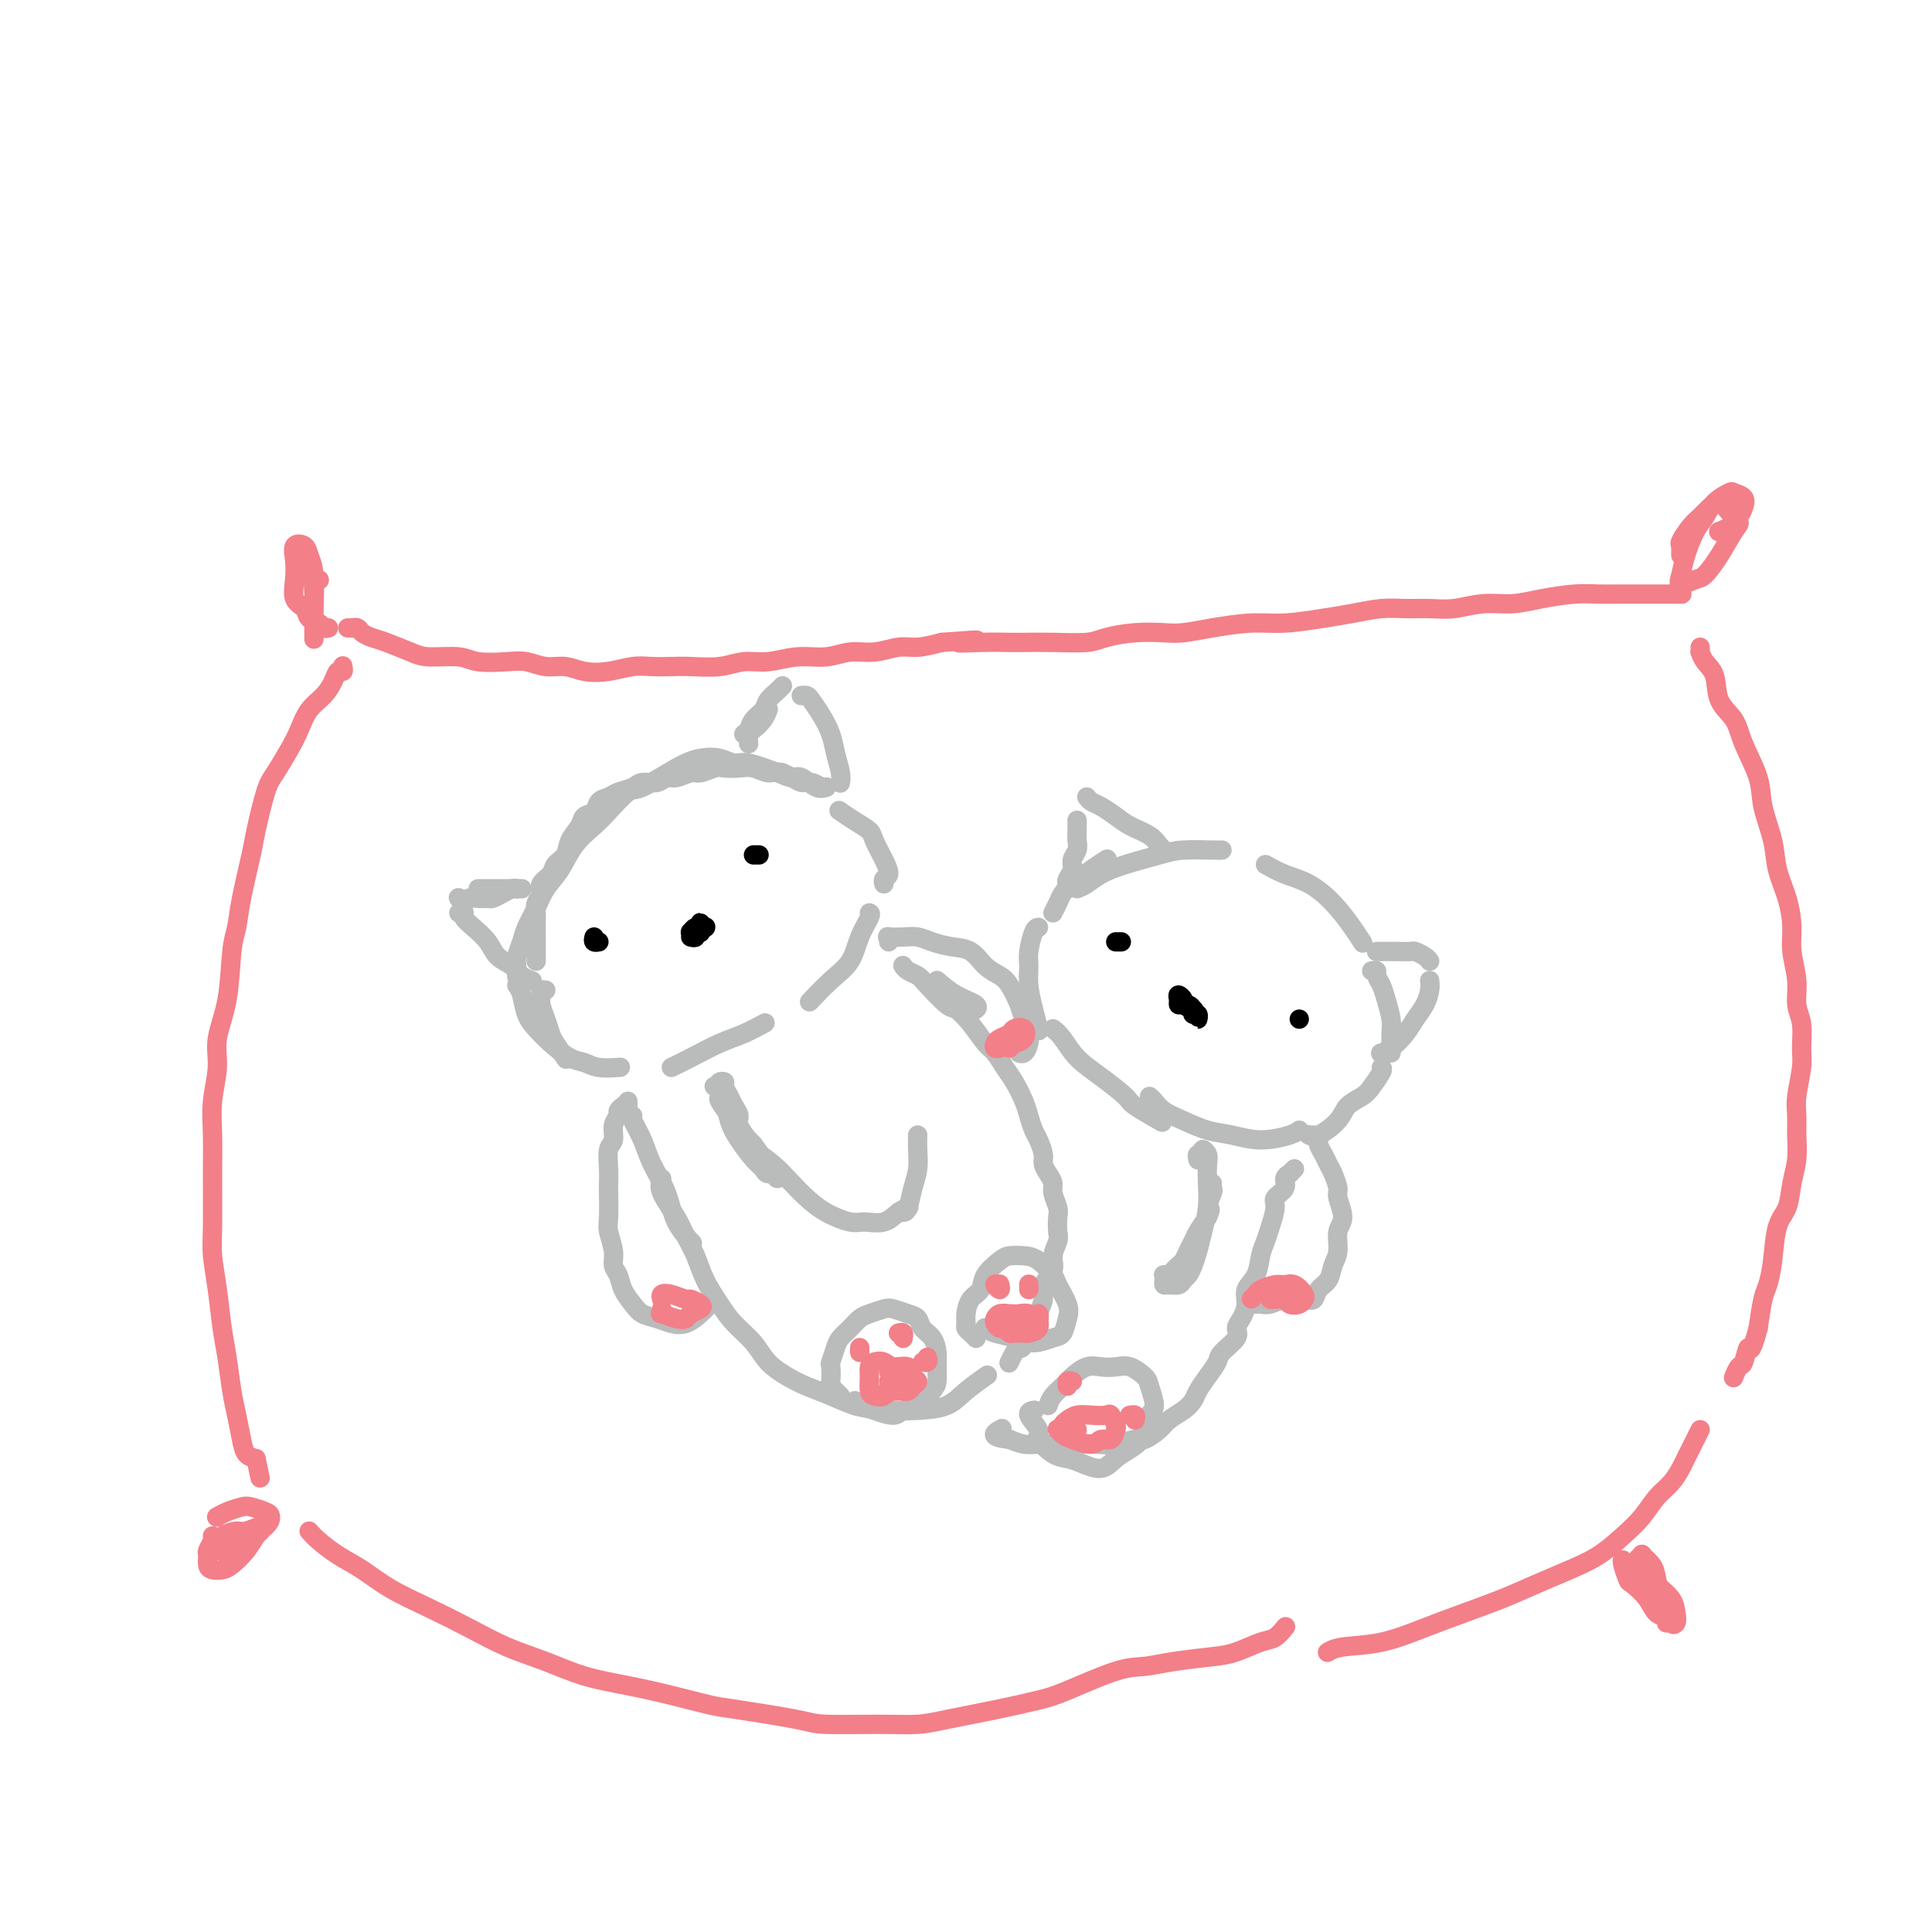 <svg viewBox='0 0 400 400' version='1.1' xmlns='http://www.w3.org/2000/svg' xmlns:xlink='http://www.w3.org/1999/xlink'><g fill='none' stroke='#BABBBB' stroke-width='4' stroke-linecap='round' stroke-linejoin='round'><path d='M107,202c-0.007,0.185 -0.014,0.371 0,0c0.014,-0.371 0.048,-1.298 0,-2c-0.048,-0.702 -0.180,-1.177 0,-2c0.180,-0.823 0.670,-1.993 1,-3c0.330,-1.007 0.499,-1.851 1,-3c0.501,-1.149 1.335,-2.605 2,-4c0.665,-1.395 1.163,-2.731 2,-4c0.837,-1.269 2.014,-2.470 3,-4c0.986,-1.530 1.783,-3.387 3,-5c1.217,-1.613 2.856,-2.981 4,-4c1.144,-1.019 1.793,-1.688 3,-3c1.207,-1.312 2.973,-3.267 4,-4c1.027,-0.733 1.314,-0.245 3,-1c1.686,-0.755 4.769,-2.754 7,-4c2.231,-1.246 3.609,-1.739 5,-2c1.391,-0.261 2.796,-0.290 4,0c1.204,0.290 2.209,0.899 3,1c0.791,0.101 1.370,-0.305 3,0c1.630,0.305 4.311,1.322 6,2c1.689,0.678 2.386,1.019 3,1c0.614,-0.019 1.147,-0.397 2,0c0.853,0.397 2.028,1.570 3,2c0.972,0.430 1.740,0.116 2,0c0.260,-0.116 0.011,-0.035 0,0c-0.011,0.035 0.215,0.024 0,0c-0.215,-0.024 -0.873,-0.062 -1,0c-0.127,0.062 0.275,0.224 0,0c-0.275,-0.224 -1.228,-0.833 -2,-1c-0.772,-0.167 -1.362,0.109 -2,0c-0.638,-0.109 -1.325,-0.603 -2,-1c-0.675,-0.397 -1.337,-0.699 -2,-1'/><path d='M162,160c-1.618,-0.404 -2.161,0.087 -3,0c-0.839,-0.087 -1.972,-0.751 -3,-1c-1.028,-0.249 -1.951,-0.082 -3,0c-1.049,0.082 -2.224,0.079 -3,0c-0.776,-0.079 -1.153,-0.232 -2,0c-0.847,0.232 -2.165,0.851 -3,1c-0.835,0.149 -1.186,-0.171 -2,0c-0.814,0.171 -2.090,0.833 -3,1c-0.910,0.167 -1.455,-0.163 -2,0c-0.545,0.163 -1.090,0.817 -2,1c-0.910,0.183 -2.184,-0.107 -3,0c-0.816,0.107 -1.173,0.610 -2,1c-0.827,0.390 -2.123,0.667 -3,1c-0.877,0.333 -1.333,0.721 -2,1c-0.667,0.279 -1.545,0.448 -2,1c-0.455,0.552 -0.488,1.489 -1,2c-0.512,0.511 -1.503,0.598 -2,1c-0.497,0.402 -0.499,1.119 -1,2c-0.501,0.881 -1.501,1.927 -2,3c-0.499,1.073 -0.497,2.174 -1,3c-0.503,0.826 -1.512,1.376 -2,2c-0.488,0.624 -0.457,1.322 -1,2c-0.543,0.678 -1.662,1.336 -2,2c-0.338,0.664 0.106,1.333 0,2c-0.106,0.667 -0.760,1.334 -1,2c-0.240,0.666 -0.064,1.333 0,2c0.064,0.667 0.017,1.333 0,2c-0.017,0.667 -0.005,1.333 0,2c0.005,0.667 0.001,1.333 0,2c-0.001,0.667 -0.000,1.333 0,2c0.000,0.667 0.000,1.333 0,2'/><path d='M113,205c-0.429,-0.071 -0.858,-0.142 -1,0c-0.142,0.142 0.002,0.498 0,1c-0.002,0.502 -0.151,1.151 0,2c0.151,0.849 0.601,1.898 1,3c0.399,1.102 0.748,2.257 1,3c0.252,0.743 0.408,1.076 1,2c0.592,0.924 1.621,2.441 2,3c0.379,0.559 0.108,0.160 0,0c-0.108,-0.160 -0.054,-0.080 0,0'/><path d='M107,204c0.353,0.465 0.706,0.930 1,2c0.294,1.070 0.529,2.745 1,4c0.471,1.255 1.177,2.091 2,3c0.823,0.909 1.762,1.890 3,3c1.238,1.110 2.774,2.350 4,3c1.226,0.650 2.143,0.710 3,1c0.857,0.290 1.654,0.809 3,1c1.346,0.191 3.242,0.055 4,0c0.758,-0.055 0.379,-0.027 0,0'/><path d='M174,168c-0.253,-0.175 -0.506,-0.350 0,0c0.506,0.350 1.773,1.225 3,2c1.227,0.775 2.416,1.450 3,2c0.584,0.550 0.563,0.974 1,2c0.437,1.026 1.333,2.653 2,4c0.667,1.347 1.107,2.413 1,3c-0.107,0.587 -0.760,0.697 -1,1c-0.240,0.303 -0.069,0.801 0,1c0.069,0.199 0.034,0.100 0,0'/><path d='M139,221c1.131,-0.550 2.262,-1.100 4,-2c1.738,-0.900 4.085,-2.148 6,-3c1.915,-0.852 3.400,-1.306 5,-2c1.600,-0.694 3.314,-1.627 4,-2c0.686,-0.373 0.343,-0.187 0,0'/><path d='M180,189c0.190,0.097 0.379,0.195 0,1c-0.379,0.805 -1.328,2.318 -2,4c-0.672,1.682 -1.067,3.533 -2,5c-0.933,1.467 -2.405,2.549 -4,4c-1.595,1.451 -3.313,3.272 -4,4c-0.687,0.728 -0.344,0.364 0,0'/><path d='M108,184c0.057,0.000 0.115,0.000 0,0c-0.115,0.000 -0.401,0.000 -1,0c-0.599,0.000 -1.509,0.000 -2,0c-0.491,0.000 -0.563,0.000 -1,0c-0.438,0.000 -1.241,0.000 -2,0c-0.759,0.000 -1.474,-0.000 -2,0c-0.526,0.000 -0.865,0.000 -1,0c-0.135,0.000 -0.068,0.000 0,0'/><path d='M107,184c0.068,0.022 0.135,0.044 0,0c-0.135,-0.044 -0.473,-0.155 -1,0c-0.527,0.155 -1.244,0.576 -2,1c-0.756,0.424 -1.550,0.850 -2,1c-0.450,0.150 -0.555,0.022 -1,0c-0.445,-0.022 -1.230,0.060 -2,0c-0.770,-0.060 -1.526,-0.264 -2,0c-0.474,0.264 -0.666,0.994 -1,1c-0.334,0.006 -0.810,-0.713 -1,-1c-0.190,-0.287 -0.095,-0.144 0,0'/><path d='M95,189c0.412,0.019 0.824,0.038 1,0c0.176,-0.038 0.115,-0.134 0,0c-0.115,0.134 -0.284,0.497 0,1c0.284,0.503 1.020,1.147 2,2c0.980,0.853 2.203,1.917 3,3c0.797,1.083 1.167,2.185 2,3c0.833,0.815 2.131,1.342 3,2c0.869,0.658 1.311,1.446 2,2c0.689,0.554 1.625,0.872 2,1c0.375,0.128 0.187,0.064 0,0'/><path d='M155,154c-0.061,-0.776 -0.121,-1.553 0,-2c0.121,-0.447 0.425,-0.565 1,-1c0.575,-0.435 1.422,-1.189 2,-2c0.578,-0.811 0.886,-1.680 1,-2c0.114,-0.320 0.032,-0.091 0,0c-0.032,0.091 -0.016,0.046 0,0'/><path d='M154,152c0.366,-0.244 0.731,-0.489 1,-1c0.269,-0.511 0.440,-1.290 1,-2c0.560,-0.710 1.509,-1.353 2,-2c0.491,-0.647 0.524,-1.298 1,-2c0.476,-0.702 1.396,-1.456 2,-2c0.604,-0.544 0.893,-0.877 1,-1c0.107,-0.123 0.030,-0.035 0,0c-0.030,0.035 -0.015,0.018 0,0'/><path d='M166,144c-0.095,0.013 -0.190,0.026 0,0c0.190,-0.026 0.667,-0.090 1,0c0.333,0.090 0.524,0.335 1,1c0.476,0.665 1.238,1.751 2,3c0.762,1.249 1.525,2.661 2,4c0.475,1.339 0.663,2.606 1,4c0.337,1.394 0.821,2.914 1,4c0.179,1.086 0.051,1.739 0,2c-0.051,0.261 -0.026,0.131 0,0'/><path d='M218,189c0.344,-0.659 0.688,-1.319 1,-2c0.312,-0.681 0.591,-1.384 1,-2c0.409,-0.616 0.947,-1.146 2,-2c1.053,-0.854 2.623,-2.033 4,-3c1.377,-0.967 2.563,-1.722 3,-2c0.437,-0.278 0.125,-0.079 0,0c-0.125,0.079 -0.062,0.040 0,0'/><path d='M223,184c0.608,-0.243 1.216,-0.486 2,-1c0.784,-0.514 1.744,-1.301 3,-2c1.256,-0.699 2.810,-1.312 5,-2c2.190,-0.688 5.018,-1.452 7,-2c1.982,-0.548 3.119,-0.879 5,-1c1.881,-0.121 4.506,-0.033 6,0c1.494,0.033 1.855,0.009 2,0c0.145,-0.009 0.072,-0.005 0,0'/><path d='M262,179c1.248,0.706 2.496,1.412 4,2c1.504,0.588 3.265,1.058 5,2c1.735,0.942 3.444,2.356 5,4c1.556,1.644 2.957,3.520 4,5c1.043,1.480 1.726,2.566 2,3c0.274,0.434 0.137,0.217 0,0'/><path d='M215,192c-0.308,0.037 -0.616,0.074 -1,1c-0.384,0.926 -0.845,2.743 -1,4c-0.155,1.257 -0.003,1.956 0,3c0.003,1.044 -0.144,2.435 0,4c0.144,1.565 0.577,3.306 1,5c0.423,1.694 0.835,3.341 1,4c0.165,0.659 0.082,0.329 0,0'/><path d='M218,213c0.618,0.484 1.236,0.968 2,2c0.764,1.032 1.673,2.613 3,4c1.327,1.387 3.071,2.579 5,4c1.929,1.421 4.043,3.072 5,4c0.957,0.928 0.758,1.135 2,2c1.242,0.865 3.926,2.390 5,3c1.074,0.610 0.537,0.305 0,0'/><path d='M238,227c0.285,0.242 0.570,0.484 1,1c0.430,0.516 1.004,1.306 2,2c0.996,0.694 2.413,1.294 4,2c1.587,0.706 3.343,1.520 5,2c1.657,0.480 3.215,0.626 5,1c1.785,0.374 3.798,0.977 6,1c2.202,0.023 4.593,-0.532 6,-1c1.407,-0.468 1.831,-0.848 2,-1c0.169,-0.152 0.085,-0.076 0,0'/><path d='M284,201c0.447,-0.070 0.894,-0.139 1,0c0.106,0.139 -0.129,0.487 0,1c0.129,0.513 0.623,1.191 1,2c0.377,0.809 0.637,1.747 1,3c0.363,1.253 0.829,2.819 1,4c0.171,1.181 0.046,1.976 0,3c-0.046,1.024 -0.012,2.276 0,3c0.012,0.724 0.004,0.921 0,1c-0.004,0.079 -0.002,0.039 0,0'/><path d='M286,221c0.188,0.132 0.376,0.264 0,1c-0.376,0.736 -1.315,2.075 -2,3c-0.685,0.925 -1.115,1.435 -2,2c-0.885,0.565 -2.223,1.185 -3,2c-0.777,0.815 -0.992,1.827 -2,3c-1.008,1.173 -2.810,2.508 -4,3c-1.190,0.492 -1.769,0.141 -2,0c-0.231,-0.141 -0.116,-0.070 0,0'/><path d='M221,183c-0.121,-0.244 -0.243,-0.488 0,-1c0.243,-0.512 0.850,-1.291 1,-2c0.150,-0.709 -0.156,-1.346 0,-2c0.156,-0.654 0.774,-1.324 1,-2c0.226,-0.676 0.061,-1.356 0,-2c-0.061,-0.644 -0.016,-1.250 0,-2c0.016,-0.750 0.005,-1.643 0,-2c-0.005,-0.357 -0.002,-0.179 0,0'/><path d='M225,165c0.270,0.357 0.541,0.714 1,1c0.459,0.286 1.107,0.500 2,1c0.893,0.500 2.033,1.287 3,2c0.967,0.713 1.762,1.354 3,2c1.238,0.646 2.919,1.297 4,2c1.081,0.703 1.560,1.459 2,2c0.440,0.541 0.840,0.869 1,1c0.160,0.131 0.080,0.066 0,0'/><path d='M285,197c0.170,0.002 0.339,0.003 1,0c0.661,-0.003 1.813,-0.011 3,0c1.187,0.011 2.409,0.042 3,0c0.591,-0.042 0.550,-0.156 1,0c0.450,0.156 1.390,0.580 2,1c0.610,0.420 0.888,0.834 1,1c0.112,0.166 0.056,0.083 0,0'/><path d='M296,203c0.063,0.578 0.127,1.156 0,2c-0.127,0.844 -0.444,1.953 -1,3c-0.556,1.047 -1.351,2.032 -2,3c-0.649,0.968 -1.153,1.919 -2,3c-0.847,1.081 -2.036,2.291 -3,3c-0.964,0.709 -1.704,0.917 -2,1c-0.296,0.083 -0.148,0.042 0,0'/><path d='M131,231c-0.188,0.083 -0.375,0.167 0,1c0.375,0.833 1.313,2.416 2,4c0.687,1.584 1.123,3.167 2,5c0.877,1.833 2.194,3.914 3,6c0.806,2.086 1.102,4.177 2,6c0.898,1.823 2.400,3.378 3,4c0.600,0.622 0.300,0.311 0,0'/><path d='M137,244c-0.292,0.799 -0.585,1.598 0,3c0.585,1.402 2.047,3.407 3,5c0.953,1.593 1.398,2.775 2,4c0.602,1.225 1.361,2.494 2,4c0.639,1.506 1.156,3.249 2,5c0.844,1.751 2.014,3.508 3,5c0.986,1.492 1.788,2.717 3,4c1.212,1.283 2.833,2.623 4,4c1.167,1.377 1.878,2.792 3,4c1.122,1.208 2.654,2.208 4,3c1.346,0.792 2.508,1.375 4,2c1.492,0.625 3.316,1.290 5,2c1.684,0.710 3.229,1.464 5,2c1.771,0.536 3.768,0.854 6,1c2.232,0.146 4.700,0.119 7,0c2.300,-0.119 4.431,-0.331 6,-1c1.569,-0.669 2.576,-1.796 4,-3c1.424,-1.204 3.264,-2.487 4,-3c0.736,-0.513 0.368,-0.257 0,0'/><path d='M130,228c0.000,0.417 0.000,0.833 0,1c0.000,0.167 0.000,0.083 0,0'/><path d='M129,229c0.122,-0.093 0.244,-0.187 0,0c-0.244,0.187 -0.854,0.653 -1,1c-0.146,0.347 0.171,0.575 0,1c-0.171,0.425 -0.830,1.049 -1,2c-0.170,0.951 0.151,2.230 0,3c-0.151,0.770 -0.772,1.032 -1,2c-0.228,0.968 -0.062,2.642 0,4c0.062,1.358 0.021,2.401 0,3c-0.021,0.599 -0.020,0.755 0,2c0.020,1.245 0.061,3.579 0,5c-0.061,1.421 -0.225,1.931 0,3c0.225,1.069 0.837,2.699 1,4c0.163,1.301 -0.123,2.275 0,3c0.123,0.725 0.655,1.202 1,2c0.345,0.798 0.504,1.916 1,3c0.496,1.084 1.329,2.134 2,3c0.671,0.866 1.180,1.547 2,2c0.820,0.453 1.950,0.678 3,1c1.050,0.322 2.019,0.741 3,1c0.981,0.259 1.974,0.358 3,0c1.026,-0.358 2.084,-1.173 3,-2c0.916,-0.827 1.690,-1.665 2,-2c0.310,-0.335 0.155,-0.168 0,0'/><path d='M194,203c1.238,1.071 2.476,2.143 4,3c1.524,0.857 3.333,1.500 4,2c0.667,0.500 0.190,0.857 0,1c-0.190,0.143 -0.095,0.071 0,0'/><path d='M187,200c-0.061,-0.091 -0.122,-0.181 0,0c0.122,0.181 0.426,0.635 1,1c0.574,0.365 1.416,0.641 2,1c0.584,0.359 0.908,0.800 2,2c1.092,1.200 2.950,3.160 4,4c1.050,0.840 1.293,0.560 2,1c0.707,0.440 1.880,1.600 3,3c1.120,1.400 2.188,3.039 3,4c0.812,0.961 1.369,1.243 2,2c0.631,0.757 1.335,1.988 2,3c0.665,1.012 1.291,1.803 2,3c0.709,1.197 1.500,2.800 2,4c0.500,1.200 0.708,1.998 1,3c0.292,1.002 0.670,2.208 1,3c0.330,0.792 0.614,1.171 1,2c0.386,0.829 0.873,2.108 1,3c0.127,0.892 -0.106,1.398 0,2c0.106,0.602 0.550,1.301 1,2c0.450,0.699 0.905,1.399 1,2c0.095,0.601 -0.169,1.105 0,2c0.169,0.895 0.773,2.182 1,3c0.227,0.818 0.077,1.167 0,2c-0.077,0.833 -0.081,2.152 0,3c0.081,0.848 0.247,1.227 0,2c-0.247,0.773 -0.908,1.940 -1,3c-0.092,1.060 0.383,2.013 0,3c-0.383,0.987 -1.625,2.008 -2,3c-0.375,0.992 0.116,1.957 0,3c-0.116,1.043 -0.839,2.165 -1,3c-0.161,0.835 0.240,1.381 0,2c-0.240,0.619 -1.120,1.309 -2,2'/><path d='M213,276c-1.337,3.900 -1.678,3.148 -2,3c-0.322,-0.148 -0.625,0.306 -1,1c-0.375,0.694 -0.821,1.627 -1,2c-0.179,0.373 -0.089,0.187 0,0'/><path d='M184,195c0.071,-0.421 0.143,-0.842 0,-1c-0.143,-0.158 -0.500,-0.053 0,0c0.500,0.053 1.856,0.054 3,0c1.144,-0.054 2.077,-0.163 3,0c0.923,0.163 1.837,0.596 3,1c1.163,0.404 2.576,0.778 4,1c1.424,0.222 2.857,0.292 4,1c1.143,0.708 1.994,2.052 3,3c1.006,0.948 2.168,1.499 3,2c0.832,0.501 1.334,0.953 2,2c0.666,1.047 1.496,2.691 2,4c0.504,1.309 0.681,2.284 1,3c0.319,0.716 0.779,1.172 1,2c0.221,0.828 0.204,2.026 0,3c-0.204,0.974 -0.593,1.724 -1,2c-0.407,0.276 -0.830,0.079 -1,0c-0.170,-0.079 -0.085,-0.039 0,0'/><path d='M268,242c-0.457,0.440 -0.915,0.881 -1,1c-0.085,0.119 0.202,-0.083 0,0c-0.202,0.083 -0.894,0.452 -1,1c-0.106,0.548 0.375,1.277 0,2c-0.375,0.723 -1.606,1.442 -2,2c-0.394,0.558 0.051,0.957 0,2c-0.051,1.043 -0.596,2.729 -1,4c-0.404,1.271 -0.668,2.125 -1,3c-0.332,0.875 -0.733,1.771 -1,3c-0.267,1.229 -0.402,2.791 -1,4c-0.598,1.209 -1.660,2.066 -2,3c-0.340,0.934 0.042,1.945 0,3c-0.042,1.055 -0.507,2.155 -1,3c-0.493,0.845 -1.013,1.437 -1,2c0.013,0.563 0.561,1.099 0,2c-0.561,0.901 -2.230,2.167 -3,3c-0.770,0.833 -0.642,1.234 -1,2c-0.358,0.766 -1.202,1.896 -2,3c-0.798,1.104 -1.549,2.182 -2,3c-0.451,0.818 -0.600,1.376 -1,2c-0.400,0.624 -1.050,1.315 -2,2c-0.950,0.685 -2.200,1.364 -3,2c-0.800,0.636 -1.151,1.228 -2,2c-0.849,0.772 -2.197,1.723 -3,2c-0.803,0.277 -1.060,-0.122 -2,0c-0.940,0.122 -2.562,0.765 -4,1c-1.438,0.235 -2.692,0.064 -4,0c-1.308,-0.064 -2.671,-0.020 -4,0c-1.329,0.020 -2.624,0.016 -4,0c-1.376,-0.016 -2.832,-0.043 -4,0c-1.168,0.043 -2.048,0.155 -3,0c-0.952,-0.155 -1.976,-0.578 -3,-1'/><path d='M209,298c-4.800,-0.444 -2.800,-1.556 -2,-2c0.800,-0.444 0.400,-0.222 0,0'/><path d='M272,235c0.446,0.357 0.893,0.713 1,1c0.107,0.287 -0.125,0.504 0,1c0.125,0.496 0.607,1.272 1,2c0.393,0.728 0.699,1.409 1,2c0.301,0.591 0.599,1.091 1,2c0.401,0.909 0.907,2.228 1,3c0.093,0.772 -0.227,0.996 0,2c0.227,1.004 1.001,2.787 1,4c-0.001,1.213 -0.778,1.858 -1,3c-0.222,1.142 0.110,2.783 0,4c-0.110,1.217 -0.660,2.011 -1,3c-0.340,0.989 -0.468,2.173 -1,3c-0.532,0.827 -1.469,1.297 -2,2c-0.531,0.703 -0.657,1.638 -1,2c-0.343,0.362 -0.905,0.149 -2,0c-1.095,-0.149 -2.724,-0.236 -4,0c-1.276,0.236 -2.198,0.795 -3,1c-0.802,0.205 -1.485,0.055 -2,0c-0.515,-0.055 -0.861,-0.016 -1,0c-0.139,0.016 -0.069,0.008 0,0'/><path d='M174,289c-0.843,-0.821 -1.687,-1.641 -2,-2c-0.313,-0.359 -0.096,-0.256 0,-1c0.096,-0.744 0.070,-2.335 0,-3c-0.070,-0.665 -0.184,-0.406 0,-1c0.184,-0.594 0.667,-2.043 1,-3c0.333,-0.957 0.516,-1.423 1,-2c0.484,-0.577 1.269,-1.266 2,-2c0.731,-0.734 1.407,-1.514 2,-2c0.593,-0.486 1.105,-0.678 2,-1c0.895,-0.322 2.175,-0.774 3,-1c0.825,-0.226 1.194,-0.227 2,0c0.806,0.227 2.048,0.683 3,1c0.952,0.317 1.614,0.496 2,1c0.386,0.504 0.496,1.332 1,2c0.504,0.668 1.401,1.175 2,2c0.599,0.825 0.898,1.969 1,3c0.102,1.031 0.007,1.949 0,3c-0.007,1.051 0.075,2.233 0,3c-0.075,0.767 -0.305,1.117 -1,2c-0.695,0.883 -1.853,2.299 -3,3c-1.147,0.701 -2.283,0.686 -3,1c-0.717,0.314 -1.015,0.956 -2,1c-0.985,0.044 -2.656,-0.510 -4,-1c-1.344,-0.490 -2.360,-0.915 -3,-1c-0.640,-0.085 -0.903,0.169 -1,0c-0.097,-0.169 -0.028,-0.763 0,-1c0.028,-0.237 0.014,-0.119 0,0'/><path d='M202,277c-0.022,-0.024 -0.044,-0.047 0,0c0.044,0.047 0.155,0.165 0,0c-0.155,-0.165 -0.576,-0.615 -1,-1c-0.424,-0.385 -0.853,-0.707 -1,-1c-0.147,-0.293 -0.014,-0.556 0,-1c0.014,-0.444 -0.091,-1.068 0,-2c0.091,-0.932 0.380,-2.173 1,-3c0.620,-0.827 1.573,-1.241 2,-2c0.427,-0.759 0.329,-1.863 1,-3c0.671,-1.137 2.110,-2.309 3,-3c0.890,-0.691 1.231,-0.903 2,-1c0.769,-0.097 1.965,-0.080 3,0c1.035,0.080 1.910,0.222 3,1c1.090,0.778 2.395,2.191 3,3c0.605,0.809 0.512,1.014 1,2c0.488,0.986 1.559,2.752 2,4c0.441,1.248 0.254,1.978 0,3c-0.254,1.022 -0.575,2.338 -1,3c-0.425,0.662 -0.955,0.671 -2,1c-1.045,0.329 -2.606,0.978 -4,1c-1.394,0.022 -2.622,-0.582 -4,-1c-1.378,-0.418 -2.905,-0.648 -4,-1c-1.095,-0.352 -1.756,-0.826 -2,-1c-0.244,-0.174 -0.070,-0.050 0,0c0.070,0.050 0.035,0.025 0,0'/><path d='M217,291c0.238,-0.663 0.475,-1.327 1,-2c0.525,-0.673 1.337,-1.357 2,-2c0.663,-0.643 1.177,-1.246 2,-2c0.823,-0.754 1.954,-1.660 3,-2c1.046,-0.340 2.006,-0.116 3,0c0.994,0.116 2.022,0.122 3,0c0.978,-0.122 1.905,-0.372 3,0c1.095,0.372 2.359,1.366 3,2c0.641,0.634 0.660,0.908 1,2c0.340,1.092 1.000,3.002 1,4c0.000,0.998 -0.659,1.085 -1,2c-0.341,0.915 -0.363,2.659 -1,4c-0.637,1.341 -1.889,2.279 -3,3c-1.111,0.721 -2.082,1.225 -3,2c-0.918,0.775 -1.785,1.819 -3,2c-1.215,0.181 -2.778,-0.503 -4,-1c-1.222,-0.497 -2.101,-0.809 -3,-1c-0.899,-0.191 -1.817,-0.261 -3,-1c-1.183,-0.739 -2.632,-2.145 -3,-3c-0.368,-0.855 0.345,-1.157 0,-2c-0.345,-0.843 -1.747,-2.227 -2,-3c-0.253,-0.773 0.642,-0.935 1,-1c0.358,-0.065 0.179,-0.032 0,0'/></g>
<g fill='none' stroke='#F37F89' stroke-width='4' stroke-linecap='round' stroke-linejoin='round'><path d='M184,286c0.046,0.308 0.092,0.615 0,1c-0.092,0.385 -0.321,0.846 0,1c0.321,0.154 1.193,0.001 2,0c0.807,-0.001 1.550,0.150 2,0c0.450,-0.150 0.608,-0.599 1,-1c0.392,-0.401 1.017,-0.752 1,-1c-0.017,-0.248 -0.677,-0.393 -1,-1c-0.323,-0.607 -0.311,-1.677 -1,-2c-0.689,-0.323 -2.079,0.100 -3,0c-0.921,-0.100 -1.372,-0.724 -2,-1c-0.628,-0.276 -1.434,-0.204 -2,0c-0.566,0.204 -0.892,0.540 -1,1c-0.108,0.460 0.002,1.045 0,2c-0.002,0.955 -0.116,2.281 0,3c0.116,0.719 0.463,0.831 1,1c0.537,0.169 1.266,0.395 2,0c0.734,-0.395 1.475,-1.412 2,-2c0.525,-0.588 0.834,-0.746 1,-1c0.166,-0.254 0.189,-0.604 0,-1c-0.189,-0.396 -0.589,-0.837 -1,-1c-0.411,-0.163 -0.832,-0.046 -1,0c-0.168,0.046 -0.084,0.023 0,0'/><path d='M219,296c-0.082,-0.094 -0.163,-0.187 0,0c0.163,0.187 0.572,0.655 1,1c0.428,0.345 0.875,0.569 2,1c1.125,0.431 2.929,1.070 4,1c1.071,-0.070 1.408,-0.849 2,-1c0.592,-0.151 1.439,0.328 2,0c0.561,-0.328 0.835,-1.461 1,-2c0.165,-0.539 0.220,-0.485 0,-1c-0.220,-0.515 -0.717,-1.599 -1,-2c-0.283,-0.401 -0.352,-0.119 -1,0c-0.648,0.119 -1.873,0.074 -3,0c-1.127,-0.074 -2.155,-0.178 -3,0c-0.845,0.178 -1.506,0.636 -2,1c-0.494,0.364 -0.822,0.633 -1,1c-0.178,0.367 -0.205,0.830 0,1c0.205,0.170 0.643,0.045 1,0c0.357,-0.045 0.635,-0.012 1,0c0.365,0.012 0.819,0.003 1,0c0.181,-0.003 0.091,-0.002 0,0'/><path d='M178,280c0.000,-0.417 0.000,-0.833 0,-1c0.000,-0.167 0.000,-0.083 0,0'/><path d='M186,276c0.423,-0.113 0.845,-0.226 1,0c0.155,0.226 0.042,0.792 0,1c-0.042,0.208 -0.012,0.060 0,0c0.012,-0.060 0.006,-0.030 0,0'/><path d='M192,281c0.111,0.422 0.222,0.844 0,1c-0.222,0.156 -0.778,0.044 -1,0c-0.222,-0.044 -0.111,-0.022 0,0'/><path d='M208,272c0.137,0.332 0.273,0.663 0,1c-0.273,0.337 -0.956,0.679 -1,1c-0.044,0.321 0.550,0.622 1,1c0.450,0.378 0.755,0.832 1,1c0.245,0.168 0.429,0.051 1,0c0.571,-0.051 1.528,-0.037 2,0c0.472,0.037 0.460,0.097 1,0c0.540,-0.097 1.631,-0.352 2,-1c0.369,-0.648 0.016,-1.690 0,-2c-0.016,-0.310 0.304,0.112 0,0c-0.304,-0.112 -1.234,-0.759 -2,-1c-0.766,-0.241 -1.369,-0.076 -2,0c-0.631,0.076 -1.291,0.063 -2,0c-0.709,-0.063 -1.466,-0.174 -2,0c-0.534,0.174 -0.845,0.635 -1,1c-0.155,0.365 -0.155,0.636 0,1c0.155,0.364 0.466,0.823 1,1c0.534,0.177 1.292,0.072 2,0c0.708,-0.072 1.367,-0.110 2,0c0.633,0.110 1.242,0.370 2,0c0.758,-0.370 1.666,-1.369 2,-2c0.334,-0.631 0.096,-0.895 0,-1c-0.096,-0.105 -0.048,-0.053 0,0'/><path d='M207,266c-0.536,-0.143 -1.071,-0.286 -1,0c0.071,0.286 0.750,1.000 1,1c0.250,0.000 0.071,-0.714 0,-1c-0.071,-0.286 -0.036,-0.143 0,0'/><path d='M213,266c0.000,-0.111 0.000,-0.222 0,0c0.000,0.222 0.000,0.778 0,1c-0.000,0.222 0.000,0.111 0,0'/><path d='M235,294c0.113,-0.423 0.226,-0.845 0,-1c-0.226,-0.155 -0.792,-0.042 -1,0c-0.208,0.042 -0.060,0.012 0,0c0.060,-0.012 0.030,-0.006 0,0'/><path d='M222,286c-0.422,-0.111 -0.844,-0.222 -1,0c-0.156,0.222 -0.044,0.778 0,1c0.044,0.222 0.022,0.111 0,0'/><path d='M263,269c0.212,0.028 0.425,0.056 1,0c0.575,-0.056 1.513,-0.197 2,0c0.487,0.197 0.524,0.730 1,1c0.476,0.270 1.390,0.275 2,0c0.610,-0.275 0.918,-0.830 1,-1c0.082,-0.170 -0.060,0.045 0,0c0.060,-0.045 0.321,-0.349 0,-1c-0.321,-0.651 -1.223,-1.650 -2,-2c-0.777,-0.350 -1.428,-0.050 -2,0c-0.572,0.050 -1.064,-0.148 -2,0c-0.936,0.148 -2.317,0.642 -3,1c-0.683,0.358 -0.668,0.581 -1,1c-0.332,0.419 -1.013,1.036 -1,1c0.013,-0.036 0.718,-0.725 1,-1c0.282,-0.275 0.141,-0.138 0,0'/><path d='M137,271c0.076,0.451 0.152,0.903 0,1c-0.152,0.097 -0.531,-0.159 0,0c0.531,0.159 1.972,0.733 3,1c1.028,0.267 1.641,0.225 2,0c0.359,-0.225 0.463,-0.634 1,-1c0.537,-0.366 1.508,-0.690 2,-1c0.492,-0.310 0.506,-0.606 0,-1c-0.506,-0.394 -1.533,-0.886 -2,-1c-0.467,-0.114 -0.374,0.152 -1,0c-0.626,-0.152 -1.972,-0.720 -3,-1c-1.028,-0.280 -1.740,-0.271 -2,0c-0.260,0.271 -0.070,0.804 0,1c0.070,0.196 0.020,0.056 0,0c-0.020,-0.056 -0.010,-0.028 0,0'/><path d='M209,217c-0.057,-0.437 -0.113,-0.874 0,-1c0.113,-0.126 0.396,0.060 1,0c0.604,-0.060 1.528,-0.367 2,-1c0.472,-0.633 0.491,-1.592 0,-2c-0.491,-0.408 -1.491,-0.263 -2,0c-0.509,0.263 -0.525,0.645 -1,1c-0.475,0.355 -1.409,0.684 -2,1c-0.591,0.316 -0.839,0.621 -1,1c-0.161,0.379 -0.236,0.833 0,1c0.236,0.167 0.782,0.048 1,0c0.218,-0.048 0.109,-0.024 0,0'/></g>
<g fill='none' stroke='#000000' stroke-width='4' stroke-linecap='round' stroke-linejoin='round'><path d='M123,194c-0.111,0.422 -0.222,0.844 0,1c0.222,0.156 0.778,0.044 1,0c0.222,-0.044 0.111,-0.022 0,0'/><path d='M157,177c0.143,0.000 0.286,0.000 0,0c-0.286,0.000 -1.000,0.000 -1,0c0.000,0.000 0.714,0.000 1,0c0.286,-0.000 0.143,0.000 0,0'/><path d='M232,195c0.143,0.000 0.286,0.000 0,0c-0.286,0.000 -1.000,0.000 -1,0c-0.000,0.000 0.714,0.000 1,0c0.286,0.000 0.143,0.000 0,0'/><path d='M269,211c0.000,0.000 0.000,0.000 0,0c0.000,0.000 0.000,0.000 0,0c0.000,0.000 0.000,0.000 0,0'/><path d='M143,194c0.455,0.111 0.910,0.222 1,0c0.090,-0.222 -0.186,-0.777 0,-1c0.186,-0.223 0.834,-0.112 1,0c0.166,0.112 -0.151,0.227 0,0c0.151,-0.227 0.769,-0.794 1,-1c0.231,-0.206 0.073,-0.052 0,0c-0.073,0.052 -0.062,-0.000 0,0c0.062,0.000 0.174,0.052 0,0c-0.174,-0.052 -0.636,-0.209 -1,0c-0.364,0.209 -0.631,0.784 -1,1c-0.369,0.216 -0.841,0.073 -1,0c-0.159,-0.073 -0.004,-0.077 0,0c0.004,0.077 -0.143,0.235 0,0c0.143,-0.235 0.575,-0.863 1,-1c0.425,-0.137 0.842,0.216 1,0c0.158,-0.216 0.056,-1.000 0,-1c-0.056,-0.000 -0.067,0.783 0,1c0.067,0.217 0.210,-0.134 0,0c-0.210,0.134 -0.774,0.753 -1,1c-0.226,0.247 -0.113,0.124 0,0'/><path d='M244,207c0.417,-0.112 0.834,-0.223 1,0c0.166,0.223 0.082,0.782 0,1c-0.082,0.218 -0.162,0.096 0,0c0.162,-0.096 0.565,-0.164 1,0c0.435,0.164 0.902,0.562 1,1c0.098,0.438 -0.174,0.917 0,1c0.174,0.083 0.795,-0.229 1,0c0.205,0.229 -0.004,1.000 0,1c0.004,0.000 0.222,-0.770 0,-1c-0.222,-0.230 -0.882,0.079 -1,0c-0.118,-0.079 0.307,-0.548 0,-1c-0.307,-0.452 -1.346,-0.889 -2,-1c-0.654,-0.111 -0.923,0.102 -1,0c-0.077,-0.102 0.040,-0.521 0,-1c-0.040,-0.479 -0.235,-1.018 0,-1c0.235,0.018 0.900,0.593 1,1c0.100,0.407 -0.365,0.645 0,1c0.365,0.355 1.560,0.826 2,1c0.440,0.174 0.126,0.050 0,0c-0.126,-0.050 -0.063,-0.025 0,0'/></g>
<g fill='none' stroke='#F37F89' stroke-width='4' stroke-linecap='round' stroke-linejoin='round'><path d='M72,130c0.448,-0.006 0.896,-0.013 1,0c0.104,0.013 -0.137,0.044 0,0c0.137,-0.044 0.652,-0.163 1,0c0.348,0.163 0.530,0.608 1,1c0.470,0.392 1.228,0.731 2,1c0.772,0.269 1.558,0.468 3,1c1.442,0.532 3.541,1.397 5,2c1.459,0.603 2.280,0.945 4,1c1.720,0.055 4.339,-0.177 6,0c1.661,0.177 2.362,0.765 4,1c1.638,0.235 4.212,0.119 6,0c1.788,-0.119 2.791,-0.241 4,0c1.209,0.241 2.623,0.845 4,1c1.377,0.155 2.717,-0.141 4,0c1.283,0.141 2.510,0.717 4,1c1.490,0.283 3.243,0.272 5,0c1.757,-0.272 3.519,-0.804 5,-1c1.481,-0.196 2.681,-0.057 4,0c1.319,0.057 2.756,0.030 4,0c1.244,-0.030 2.295,-0.065 4,0c1.705,0.065 4.065,0.229 6,0c1.935,-0.229 3.444,-0.850 5,-1c1.556,-0.150 3.160,0.171 5,0c1.840,-0.171 3.917,-0.834 6,-1c2.083,-0.166 4.173,0.167 6,0c1.827,-0.167 3.390,-0.832 5,-1c1.610,-0.168 3.267,0.161 5,0c1.733,-0.161 3.544,-0.813 5,-1c1.456,-0.187 2.559,0.089 4,0c1.441,-0.089 3.221,-0.545 5,-1'/><path d='M195,133c12.201,-0.928 5.702,-0.249 4,0c-1.702,0.249 1.392,0.067 4,0c2.608,-0.067 4.730,-0.021 6,0c1.270,0.021 1.688,0.016 3,0c1.312,-0.016 3.516,-0.043 6,0c2.484,0.043 5.247,0.156 7,0c1.753,-0.156 2.496,-0.580 4,-1c1.504,-0.420 3.769,-0.834 6,-1c2.231,-0.166 4.428,-0.082 6,0c1.572,0.082 2.520,0.163 4,0c1.480,-0.163 3.493,-0.568 6,-1c2.507,-0.432 5.510,-0.890 8,-1c2.490,-0.110 4.468,0.128 7,0c2.532,-0.128 5.618,-0.623 8,-1c2.382,-0.377 4.060,-0.636 6,-1c1.940,-0.364 4.141,-0.834 6,-1c1.859,-0.166 3.374,-0.030 5,0c1.626,0.030 3.363,-0.047 5,0c1.637,0.047 3.175,0.219 5,0c1.825,-0.219 3.937,-0.829 6,-1c2.063,-0.171 4.077,0.098 6,0c1.923,-0.098 3.754,-0.562 6,-1c2.246,-0.438 4.908,-0.849 7,-1c2.092,-0.151 3.615,-0.040 5,0c1.385,0.040 2.632,0.011 4,0c1.368,-0.011 2.857,-0.003 4,0c1.143,0.003 1.939,0.001 3,0c1.061,-0.001 2.388,-0.000 3,0c0.612,0.000 0.511,0.000 1,0c0.489,-0.000 1.568,-0.000 2,0c0.432,0.000 0.216,0.000 0,0'/><path d='M71,138c-0.025,-0.124 -0.050,-0.248 0,0c0.050,0.248 0.176,0.870 0,1c-0.176,0.130 -0.652,-0.230 -1,0c-0.348,0.230 -0.567,1.049 -1,2c-0.433,0.951 -1.078,2.033 -2,3c-0.922,0.967 -2.119,1.818 -3,3c-0.881,1.182 -1.444,2.694 -2,4c-0.556,1.306 -1.103,2.406 -2,4c-0.897,1.594 -2.142,3.681 -3,5c-0.858,1.319 -1.329,1.868 -2,4c-0.671,2.132 -1.542,5.846 -2,8c-0.458,2.154 -0.503,2.748 -1,5c-0.497,2.252 -1.448,6.163 -2,9c-0.552,2.837 -0.707,4.602 -1,6c-0.293,1.398 -0.723,2.430 -1,5c-0.277,2.570 -0.400,6.678 -1,10c-0.600,3.322 -1.678,5.859 -2,8c-0.322,2.141 0.110,3.885 0,6c-0.110,2.115 -0.762,4.601 -1,7c-0.238,2.399 -0.061,4.711 0,7c0.061,2.289 0.005,4.555 0,8c-0.005,3.445 0.040,8.071 0,11c-0.040,2.929 -0.165,4.163 0,6c0.165,1.837 0.622,4.279 1,7c0.378,2.721 0.679,5.722 1,8c0.321,2.278 0.663,3.832 1,6c0.337,2.168 0.671,4.948 1,7c0.329,2.052 0.655,3.375 1,5c0.345,1.625 0.708,3.553 1,5c0.292,1.447 0.512,2.413 1,3c0.488,0.587 1.244,0.793 2,1'/><path d='M53,302c1.500,7.000 0.750,3.500 0,0'/><path d='M64,317c0.509,0.571 1.018,1.142 2,2c0.982,0.858 2.437,2.003 4,3c1.563,0.997 3.234,1.845 5,3c1.766,1.155 3.628,2.616 6,4c2.372,1.384 5.254,2.692 8,4c2.746,1.308 5.358,2.615 8,4c2.642,1.385 5.316,2.846 8,4c2.684,1.154 5.380,2.001 8,3c2.620,0.999 5.165,2.151 8,3c2.835,0.849 5.960,1.397 9,2c3.040,0.603 5.993,1.262 9,2c3.007,0.738 6.066,1.557 8,2c1.934,0.443 2.743,0.512 6,1c3.257,0.488 8.960,1.397 12,2c3.040,0.603 3.415,0.902 6,1c2.585,0.098 7.381,-0.005 11,0c3.619,0.005 6.062,0.117 8,0c1.938,-0.117 3.371,-0.462 6,-1c2.629,-0.538 6.452,-1.268 10,-2c3.548,-0.732 6.819,-1.467 9,-2c2.181,-0.533 3.272,-0.864 6,-2c2.728,-1.136 7.092,-3.077 10,-4c2.908,-0.923 4.361,-0.829 6,-1c1.639,-0.171 3.464,-0.608 6,-1c2.536,-0.392 5.783,-0.740 8,-1c2.217,-0.260 3.403,-0.434 5,-1c1.597,-0.566 3.605,-1.525 5,-2c1.395,-0.475 2.178,-0.468 3,-1c0.822,-0.532 1.683,-1.605 2,-2c0.317,-0.395 0.091,-0.113 0,0c-0.091,0.113 -0.045,0.056 0,0'/><path d='M352,134c0.015,0.468 0.029,0.936 0,1c-0.029,0.064 -0.103,-0.276 0,0c0.103,0.276 0.382,1.169 1,2c0.618,0.831 1.574,1.600 2,3c0.426,1.400 0.323,3.432 1,5c0.677,1.568 2.136,2.673 3,4c0.864,1.327 1.134,2.878 2,5c0.866,2.122 2.330,4.817 3,7c0.670,2.183 0.548,3.854 1,6c0.452,2.146 1.479,4.767 2,7c0.521,2.233 0.536,4.077 1,6c0.464,1.923 1.377,3.925 2,6c0.623,2.075 0.955,4.223 1,6c0.045,1.777 -0.199,3.182 0,5c0.199,1.818 0.839,4.048 1,6c0.161,1.952 -0.157,3.624 0,5c0.157,1.376 0.788,2.454 1,4c0.212,1.546 0.004,3.560 0,5c-0.004,1.440 0.196,2.306 0,4c-0.196,1.694 -0.788,4.216 -1,6c-0.212,1.784 -0.045,2.830 0,4c0.045,1.170 -0.033,2.462 0,4c0.033,1.538 0.178,3.320 0,5c-0.178,1.680 -0.678,3.258 -1,5c-0.322,1.742 -0.468,3.647 -1,5c-0.532,1.353 -1.452,2.155 -2,4c-0.548,1.845 -0.724,4.732 -1,7c-0.276,2.268 -0.651,3.918 -1,5c-0.349,1.082 -0.671,1.595 -1,3c-0.329,1.405 -0.664,3.703 -1,6'/><path d='M364,275c-1.642,6.146 -1.747,4.012 -2,4c-0.253,-0.012 -0.656,2.100 -1,3c-0.344,0.900 -0.631,0.588 -1,1c-0.369,0.412 -0.820,1.546 -1,2c-0.180,0.454 -0.090,0.227 0,0'/><path d='M352,296c-0.215,0.433 -0.431,0.867 -1,2c-0.569,1.133 -1.492,2.967 -2,4c-0.508,1.033 -0.603,1.265 -1,2c-0.397,0.735 -1.098,1.971 -2,3c-0.902,1.029 -2.006,1.850 -3,3c-0.994,1.150 -1.877,2.629 -3,4c-1.123,1.371 -2.485,2.635 -4,4c-1.515,1.365 -3.183,2.830 -5,4c-1.817,1.170 -3.784,2.045 -6,3c-2.216,0.955 -4.679,1.990 -7,3c-2.321,1.010 -4.498,1.997 -7,3c-2.502,1.003 -5.329,2.024 -8,3c-2.671,0.976 -5.185,1.908 -8,3c-2.815,1.092 -5.930,2.344 -9,3c-3.070,0.656 -6.096,0.715 -8,1c-1.904,0.285 -2.687,0.796 -3,1c-0.313,0.204 -0.157,0.102 0,0'/><path d='M68,130c-0.366,0.097 -0.733,0.193 -1,0c-0.267,-0.193 -0.436,-0.676 -1,-1c-0.564,-0.324 -1.524,-0.487 -2,-1c-0.476,-0.513 -0.469,-1.374 -1,-2c-0.531,-0.626 -1.600,-1.017 -2,-2c-0.400,-0.983 -0.133,-2.560 0,-4c0.133,-1.440 0.130,-2.745 0,-4c-0.130,-1.255 -0.389,-2.459 0,-3c0.389,-0.541 1.425,-0.417 2,0c0.575,0.417 0.690,1.128 1,2c0.310,0.872 0.815,1.906 1,4c0.185,2.094 0.050,5.249 0,7c-0.050,1.751 -0.013,2.097 0,3c0.013,0.903 0.004,2.363 0,3c-0.004,0.637 -0.002,0.450 0,0c0.002,-0.450 0.004,-1.164 0,-2c-0.004,-0.836 -0.015,-1.793 0,-3c0.015,-1.207 0.056,-2.664 0,-4c-0.056,-1.336 -0.207,-2.552 0,-3c0.207,-0.448 0.774,-0.128 1,0c0.226,0.128 0.113,0.064 0,0'/><path d='M44,318c0.114,0.212 0.229,0.425 0,1c-0.229,0.575 -0.801,1.514 -1,2c-0.199,0.486 -0.024,0.521 0,1c0.024,0.479 -0.103,1.402 0,2c0.103,0.598 0.437,0.871 1,1c0.563,0.129 1.355,0.113 2,0c0.645,-0.113 1.142,-0.322 2,-1c0.858,-0.678 2.076,-1.824 3,-3c0.924,-1.176 1.553,-2.382 2,-3c0.447,-0.618 0.713,-0.647 1,-1c0.287,-0.353 0.595,-1.030 0,-1c-0.595,0.030 -2.093,0.768 -3,1c-0.907,0.232 -1.222,-0.043 -2,0c-0.778,0.043 -2.017,0.405 -3,1c-0.983,0.595 -1.710,1.422 -2,2c-0.290,0.578 -0.145,0.906 0,1c0.145,0.094 0.288,-0.044 1,0c0.712,0.044 1.994,0.272 3,0c1.006,-0.272 1.738,-1.043 3,-2c1.262,-0.957 3.055,-2.099 4,-3c0.945,-0.901 1.043,-1.559 1,-2c-0.043,-0.441 -0.225,-0.664 -1,-1c-0.775,-0.336 -2.141,-0.783 -3,-1c-0.859,-0.217 -1.210,-0.202 -2,0c-0.790,0.202 -2.021,0.593 -3,1c-0.979,0.407 -1.708,0.831 -2,1c-0.292,0.169 -0.146,0.085 0,0'/><path d='M341,326c-0.462,0.060 -0.924,0.120 -1,0c-0.076,-0.120 0.235,-0.419 0,-1c-0.235,-0.581 -1.016,-1.444 -1,-2c0.016,-0.556 0.830,-0.806 1,-1c0.170,-0.194 -0.304,-0.334 0,0c0.304,0.334 1.388,1.142 2,2c0.612,0.858 0.754,1.768 1,3c0.246,1.232 0.595,2.788 1,4c0.405,1.212 0.864,2.082 1,3c0.136,0.918 -0.051,1.885 0,2c0.051,0.115 0.340,-0.622 0,-1c-0.340,-0.378 -1.310,-0.399 -2,-1c-0.690,-0.601 -1.099,-1.784 -2,-3c-0.901,-1.216 -2.293,-2.466 -3,-3c-0.707,-0.534 -0.731,-0.352 -1,-1c-0.269,-0.648 -0.785,-2.126 -1,-3c-0.215,-0.874 -0.128,-1.143 0,-1c0.128,0.143 0.297,0.699 1,1c0.703,0.301 1.941,0.347 3,1c1.059,0.653 1.941,1.914 3,3c1.059,1.086 2.296,1.997 3,3c0.704,1.003 0.875,2.099 1,3c0.125,0.901 0.205,1.607 0,2c-0.205,0.393 -0.696,0.473 -1,0c-0.304,-0.473 -0.422,-1.498 -1,-2c-0.578,-0.502 -1.617,-0.481 -2,-1c-0.383,-0.519 -0.109,-1.577 0,-2c0.109,-0.423 0.055,-0.212 0,0'/><path d='M348,113c-0.001,0.287 -0.002,0.573 0,1c0.002,0.427 0.006,0.994 0,1c-0.006,0.006 -0.024,-0.551 0,-1c0.024,-0.449 0.089,-0.792 0,-1c-0.089,-0.208 -0.333,-0.282 0,-1c0.333,-0.718 1.243,-2.082 2,-3c0.757,-0.918 1.359,-1.392 2,-2c0.641,-0.608 1.319,-1.350 2,-2c0.681,-0.650 1.365,-1.206 2,-1c0.635,0.206 1.222,1.176 2,2c0.778,0.824 1.749,1.501 2,2c0.251,0.499 -0.217,0.818 -1,2c-0.783,1.182 -1.881,3.226 -3,5c-1.119,1.774 -2.259,3.277 -3,4c-0.741,0.723 -1.082,0.664 -2,1c-0.918,0.336 -2.411,1.066 -3,1c-0.589,-0.066 -0.272,-0.927 0,-2c0.272,-1.073 0.500,-2.358 1,-4c0.500,-1.642 1.270,-3.642 2,-5c0.730,-1.358 1.418,-2.075 2,-3c0.582,-0.925 1.057,-2.060 2,-3c0.943,-0.940 2.356,-1.686 3,-2c0.644,-0.314 0.521,-0.197 1,0c0.479,0.197 1.561,0.473 2,1c0.439,0.527 0.237,1.304 0,2c-0.237,0.696 -0.507,1.310 -1,2c-0.493,0.690 -1.210,1.455 -2,2c-0.790,0.545 -1.654,0.870 -2,1c-0.346,0.130 -0.173,0.065 0,0'/></g>
<g fill='none' stroke='#BABBBB' stroke-width='4' stroke-linecap='round' stroke-linejoin='round'><path d='M148,225c-0.120,-0.084 -0.240,-0.168 0,0c0.240,0.168 0.840,0.589 1,1c0.160,0.411 -0.119,0.813 0,1c0.119,0.187 0.638,0.158 1,1c0.362,0.842 0.568,2.555 1,4c0.432,1.445 1.090,2.620 2,4c0.910,1.380 2.073,2.963 3,4c0.927,1.037 1.619,1.529 2,2c0.381,0.471 0.453,0.922 1,1c0.547,0.078 1.570,-0.218 2,0c0.430,0.218 0.266,0.951 0,1c-0.266,0.049 -0.633,-0.587 -1,-1c-0.367,-0.413 -0.733,-0.604 -1,-1c-0.267,-0.396 -0.435,-0.998 -1,-2c-0.565,-1.002 -1.528,-2.404 -2,-3c-0.472,-0.596 -0.455,-0.386 -1,-1c-0.545,-0.614 -1.653,-2.052 -2,-3c-0.347,-0.948 0.066,-1.406 0,-2c-0.066,-0.594 -0.610,-1.322 -1,-2c-0.390,-0.678 -0.626,-1.304 -1,-2c-0.374,-0.696 -0.884,-1.461 -1,-2c-0.116,-0.539 0.164,-0.851 0,-1c-0.164,-0.149 -0.770,-0.136 -1,0c-0.230,0.136 -0.084,0.396 0,1c0.084,0.604 0.105,1.554 0,2c-0.105,0.446 -0.336,0.389 0,1c0.336,0.611 1.239,1.889 2,3c0.761,1.111 1.381,2.056 2,3'/><path d='M153,234c0.956,2.171 1.846,3.099 3,4c1.154,0.901 2.571,1.776 4,3c1.429,1.224 2.870,2.797 4,4c1.130,1.203 1.947,2.037 3,3c1.053,0.963 2.340,2.055 4,3c1.660,0.945 3.692,1.742 5,2c1.308,0.258 1.892,-0.022 3,0c1.108,0.022 2.740,0.346 4,0c1.260,-0.346 2.147,-1.362 3,-2c0.853,-0.638 1.672,-0.896 2,-1c0.328,-0.104 0.164,-0.052 0,0'/><path d='M190,235c-0.024,0.906 -0.048,1.812 0,3c0.048,1.188 0.167,2.658 0,4c-0.167,1.342 -0.619,2.556 -1,4c-0.381,1.444 -0.690,3.119 -1,4c-0.310,0.881 -0.622,0.968 -1,1c-0.378,0.032 -0.822,0.009 -1,0c-0.178,-0.009 -0.089,-0.005 0,0'/><path d='M248,240c0.033,0.123 0.065,0.246 0,0c-0.065,-0.246 -0.228,-0.860 0,-1c0.228,-0.140 0.845,0.194 1,0c0.155,-0.194 -0.154,-0.917 0,-1c0.154,-0.083 0.770,0.473 1,1c0.230,0.527 0.073,1.026 0,2c-0.073,0.974 -0.061,2.424 0,4c0.061,1.576 0.171,3.276 0,5c-0.171,1.724 -0.623,3.470 -1,5c-0.377,1.530 -0.677,2.845 -1,4c-0.323,1.155 -0.667,2.152 -1,3c-0.333,0.848 -0.653,1.549 -1,2c-0.347,0.451 -0.720,0.654 -1,1c-0.280,0.346 -0.467,0.835 -1,1c-0.533,0.165 -1.412,0.006 -2,0c-0.588,-0.006 -0.886,0.142 -1,0c-0.114,-0.142 -0.044,-0.574 0,-1c0.044,-0.426 0.064,-0.845 0,-1c-0.064,-0.155 -0.210,-0.044 0,0c0.210,0.044 0.777,0.023 1,0c0.223,-0.023 0.101,-0.047 0,0c-0.101,0.047 -0.182,0.164 0,0c0.182,-0.164 0.626,-0.610 1,-1c0.374,-0.390 0.677,-0.722 1,-1c0.323,-0.278 0.667,-0.500 1,-1c0.333,-0.500 0.656,-1.278 1,-2c0.344,-0.722 0.708,-1.387 1,-2c0.292,-0.613 0.512,-1.175 1,-2c0.488,-0.825 1.244,-1.912 2,-3'/><path d='M250,252c1.177,-2.449 0.119,-1.571 0,-2c-0.119,-0.429 0.700,-2.167 1,-3c0.300,-0.833 0.081,-0.763 0,-1c-0.081,-0.237 -0.023,-0.782 0,-1c0.023,-0.218 0.012,-0.109 0,0'/></g>
</svg>